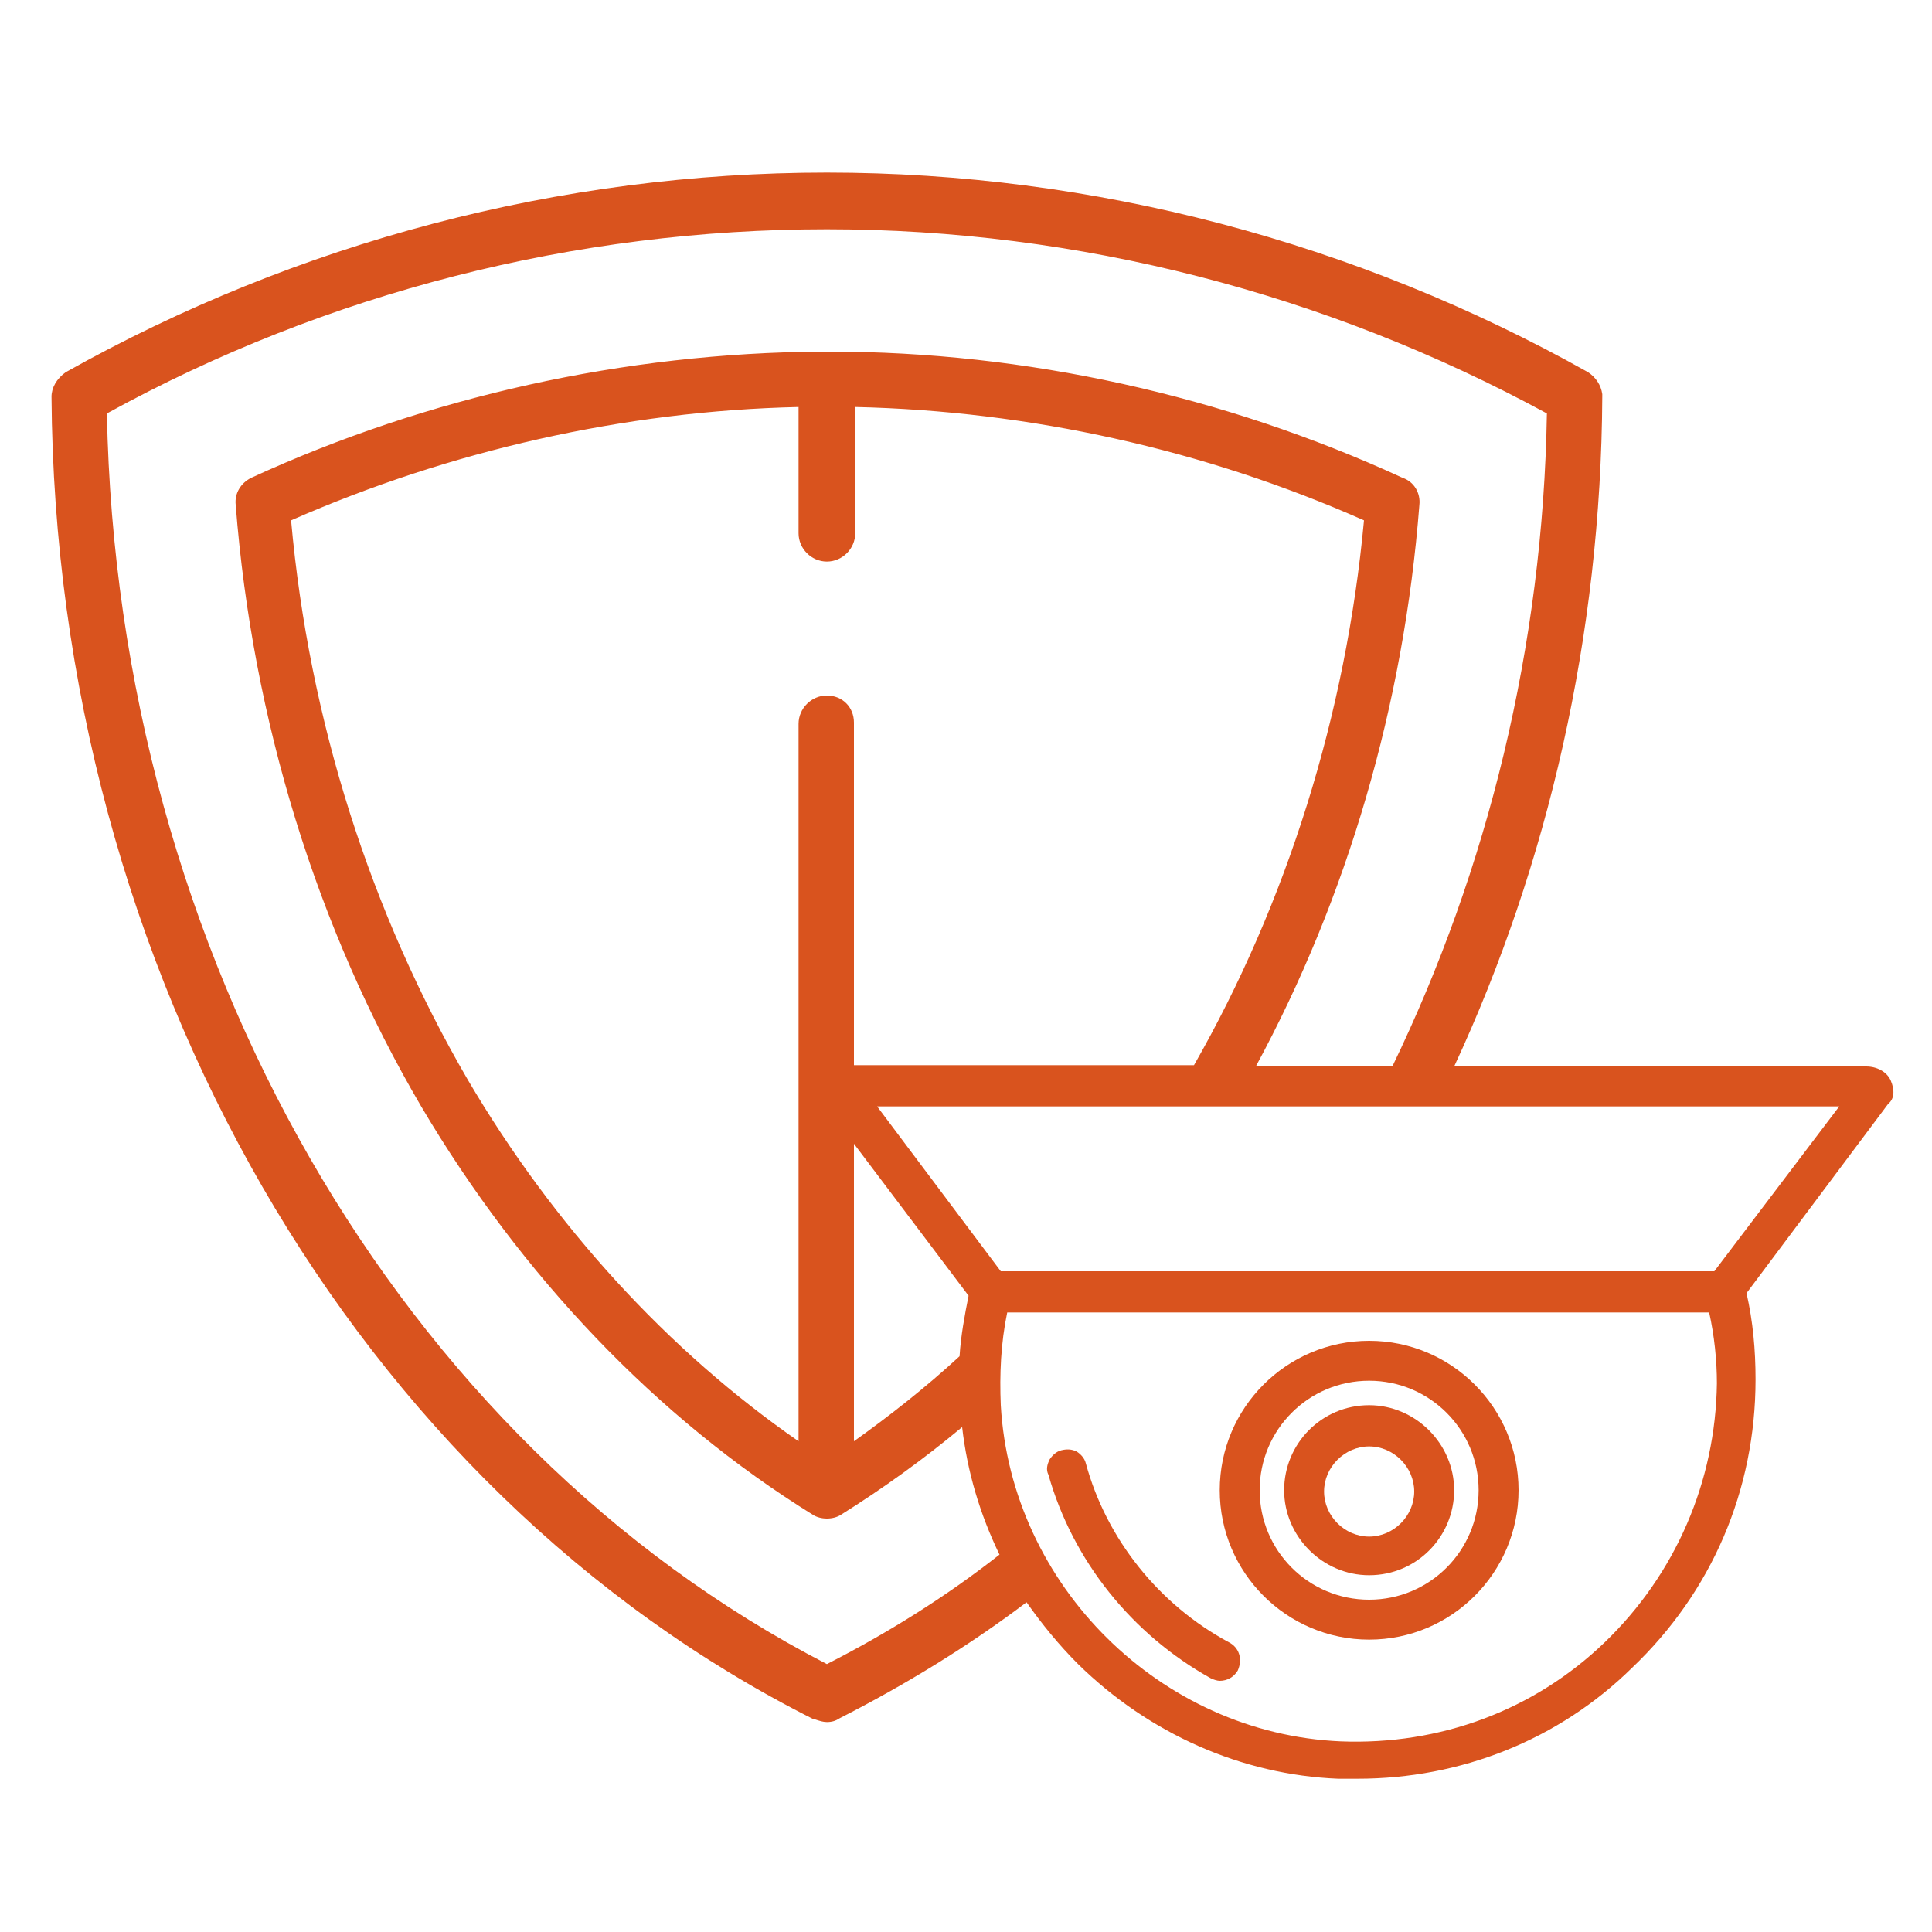 <?xml version="1.0" encoding="utf-8"?>
<!-- Generator: Adobe Illustrator 27.7.0, SVG Export Plug-In . SVG Version: 6.00 Build 0)  -->
<svg version="1.1" id="Layer_1" xmlns="http://www.w3.org/2000/svg" xmlns:xlink="http://www.w3.org/1999/xlink" x="0px" y="0px"
	 width="150px" height="150px" viewBox="0 0 150 150" style="enable-background:new 0 0 150 150;" xml:space="preserve">
<style type="text/css">
	.st0{fill:none;}
	.st1{fill:#D9531E;}
</style>
<g>
	<path class="st0" d="M74.6,105.3c0.1-1.6,0.3-3.1,0.7-4.7l-8.9-11.9v23.1C69.2,109.9,71.9,107.7,74.6,105.3z"/>
	<path class="st0" d="M106.3,112.2c-1.9,0-3.5,1.6-3.5,3.5s1.6,3.5,3.5,3.5c1.9,0,3.5-1.6,3.5-3.5S108.2,112.2,106.3,112.2z"/>
	<path class="st0" d="M65.3,117.6c-0.4,0.2-0.7,0.3-1.1,0.3c-0.4,0-0.8-0.1-1.1-0.3c-12.2-7.5-22.7-18.5-30.4-31.7
		c-8.1-13.8-13.1-30-14.4-46.7c-0.1-0.9,0.4-1.7,1.2-2.1l0,0c13.7-6.4,29.1-9.8,44.3-9.8l0,0h0.6c15.3,0,30.6,3.4,44.5,9.8
		c0.8,0.3,1.3,1.2,1.3,2.1c-1.2,15.5-5.6,30.5-12.7,43.6h10.6c7.4-15.3,11.7-32.6,12-50.7c-17-9.4-36.3-14.3-55.9-14.3
		c-19.5,0-38.8,5-55.9,14.3C9.1,74,30.9,112,64.2,129.2c4.7-2.4,9.2-5.3,13.4-8.5c-1.5-3.1-2.5-6.4-2.9-9.9
		C71.7,113.3,68.6,115.6,65.3,117.6z"/>
	<path class="st0" d="M92.6,82.8c7.2-12.6,11.8-27.2,13.2-42.3c-12.3-5.5-25.9-8.5-39.5-8.8v9.8c0,1.2-1,2.2-2.2,2.2
		c-1.2,0-2.2-1-2.2-2.2v-9.8c-13.5,0.3-27.1,3.3-39.5,8.8C24,56,28.8,70.9,36.3,83.8C43,95.2,51.9,104.9,62,111.9V56.1
		c0-1.2,1-2.2,2.2-2.2c1.2,0,2.2,1,2.2,2.2v26.6H92.6z"/>
	<polygon class="st0" points="77.7,98.7 133.1,98.7 142.8,85.9 68.1,85.9 	"/>
	<path class="st0" d="M78.2,101.8c-0.5,2.4-0.6,4.8-0.5,7.2c0.8,14,12.4,25.5,26.4,26.1c7.7,0.4,15-2.4,20.5-7.7
		c5.5-5.3,8.6-12.4,8.6-20.1c0-1.8-0.2-3.7-0.6-5.5H78.2z M96.1,129.6c-0.3,0.5-0.8,0.8-1.4,0.8c-0.3,0-0.5-0.1-0.7-0.2
		c-6.1-3.3-10.7-9.1-12.6-15.8c-0.1-0.4-0.1-0.8,0.1-1.2c0.2-0.4,0.5-0.6,0.9-0.7c0.4-0.1,0.8-0.1,1.2,0.1c0.4,0.2,0.6,0.5,0.7,0.9
		c1.7,5.9,5.7,11,11.1,13.9C96.2,127.9,96.5,128.8,96.1,129.6z M106.3,127.4c-6.4,0-11.6-5.2-11.6-11.6s5.2-11.6,11.6-11.6
		c6.4,0,11.6,5.2,11.6,11.6S112.7,127.4,106.3,127.4z"/>
	<path class="st1" d="M146.8,83.9C146.8,83.9,146.8,83.9,146.8,83.9c-0.3-0.7-1.1-1.1-1.9-1.1h-32c7.3-15.7,11.4-33.5,11.5-52l0-0.1
		l0-0.1c-0.1-0.7-0.5-1.3-1.1-1.7l0,0c-18-10.1-38.4-15.5-59.1-15.5S23.1,18.8,5.1,28.9l0,0C4.4,29.4,4,30.1,4,30.8
		c0.3,44.5,23.6,84.8,59.2,102.7l0.1,0c0.3,0.1,0.6,0.2,0.9,0.2c0.4,0,0.7-0.1,1-0.3c5.1-2.6,10-5.6,14.5-9c1.2,1.7,2.5,3.3,4,4.8
		c5.5,5.4,12.7,8.6,20.2,8.9c0.5,0,1,0,1.5,0c8,0,15.6-3,21.3-8.6c6.2-5.9,9.6-13.8,9.6-22.4c0-2.3-0.2-4.5-0.7-6.7l11-14.7
		C147.1,85.3,147.1,84.6,146.8,83.9z M64.2,129.2C30.9,112,9.1,74,8.3,32.1c17.1-9.4,36.4-14.3,55.9-14.3c19.5,0,38.8,5,55.9,14.3
		c-0.3,18.1-4.6,35.4-12,50.7H97.5c7.1-13.1,11.5-28.1,12.7-43.6c0.1-0.9-0.4-1.8-1.3-2.1c-13.9-6.4-29.3-9.8-44.5-9.8h-0.6l0,0
		c-15.3,0.1-30.6,3.5-44.3,9.8l0,0c-0.8,0.4-1.3,1.2-1.2,2.1c1.3,16.7,6.3,32.9,14.4,46.7c7.8,13.2,18.3,24.2,30.4,31.7
		c0.3,0.2,0.7,0.3,1.1,0.3c0.4,0,0.8-0.1,1.1-0.3c3.2-2,6.4-4.3,9.4-6.8c0.4,3.5,1.4,6.8,2.9,9.9C73.4,124,68.9,126.8,64.2,129.2z
		 M64.2,54c-1.2,0-2.2,1-2.2,2.2v55.7c-10.1-7-19-16.7-25.7-28.1C28.8,70.9,24,56,22.6,40.4C34.9,35,48.5,31.9,62,31.6v9.8
		c0,1.2,1,2.2,2.2,2.2c1.2,0,2.2-1,2.2-2.2v-9.8c13.5,0.3,27.1,3.3,39.5,8.8c-1.4,15.1-6,29.7-13.2,42.3H66.3V56.1
		C66.3,54.9,65.4,54,64.2,54z M75.2,100.6c-0.3,1.5-0.6,3.1-0.7,4.7c-2.6,2.4-5.4,4.6-8.2,6.6V88.8L75.2,100.6z M124.6,127.5
		c-5.5,5.3-12.8,8-20.5,7.7c-14-0.6-25.6-12.1-26.4-26.1c-0.1-2.4,0-4.8,0.5-7.2h54.5c0.4,1.8,0.6,3.7,0.6,5.5
		C133.2,115,130.1,122.2,124.6,127.5z M133.1,98.7H77.7l-9.6-12.8h74.7L133.1,98.7z"/>
	<path class="st1" d="M95.4,127.5c-5.4-2.9-9.5-8-11.1-13.9c-0.1-0.4-0.4-0.7-0.7-0.9c-0.4-0.2-0.8-0.2-1.2-0.1
		c-0.4,0.1-0.7,0.4-0.9,0.7c-0.2,0.4-0.3,0.8-0.1,1.2c1.9,6.7,6.5,12.4,12.6,15.8c0.2,0.1,0.5,0.2,0.7,0.2c0.6,0,1.1-0.3,1.4-0.8
		C96.5,128.8,96.2,127.9,95.4,127.5z"/>
	<path class="st1" d="M106.3,104.1c-6.4,0-11.6,5.2-11.6,11.6s5.2,11.6,11.6,11.6c6.4,0,11.6-5.2,11.6-11.6S112.7,104.1,106.3,104.1
		z M106.3,124.2c-4.7,0-8.5-3.8-8.5-8.5s3.8-8.5,8.5-8.5c4.7,0,8.5,3.8,8.5,8.5S111,124.2,106.3,124.2z"/>
	<path class="st1" d="M106.3,109.1c-3.7,0-6.6,3-6.6,6.6s3,6.6,6.6,6.6c3.7,0,6.6-3,6.6-6.6S109.9,109.1,106.3,109.1z M106.3,119.3
		c-1.9,0-3.5-1.6-3.5-3.5s1.6-3.5,3.5-3.5c1.9,0,3.5,1.6,3.5,3.5S108.2,119.3,106.3,119.3z"/>
</g>
</svg>
